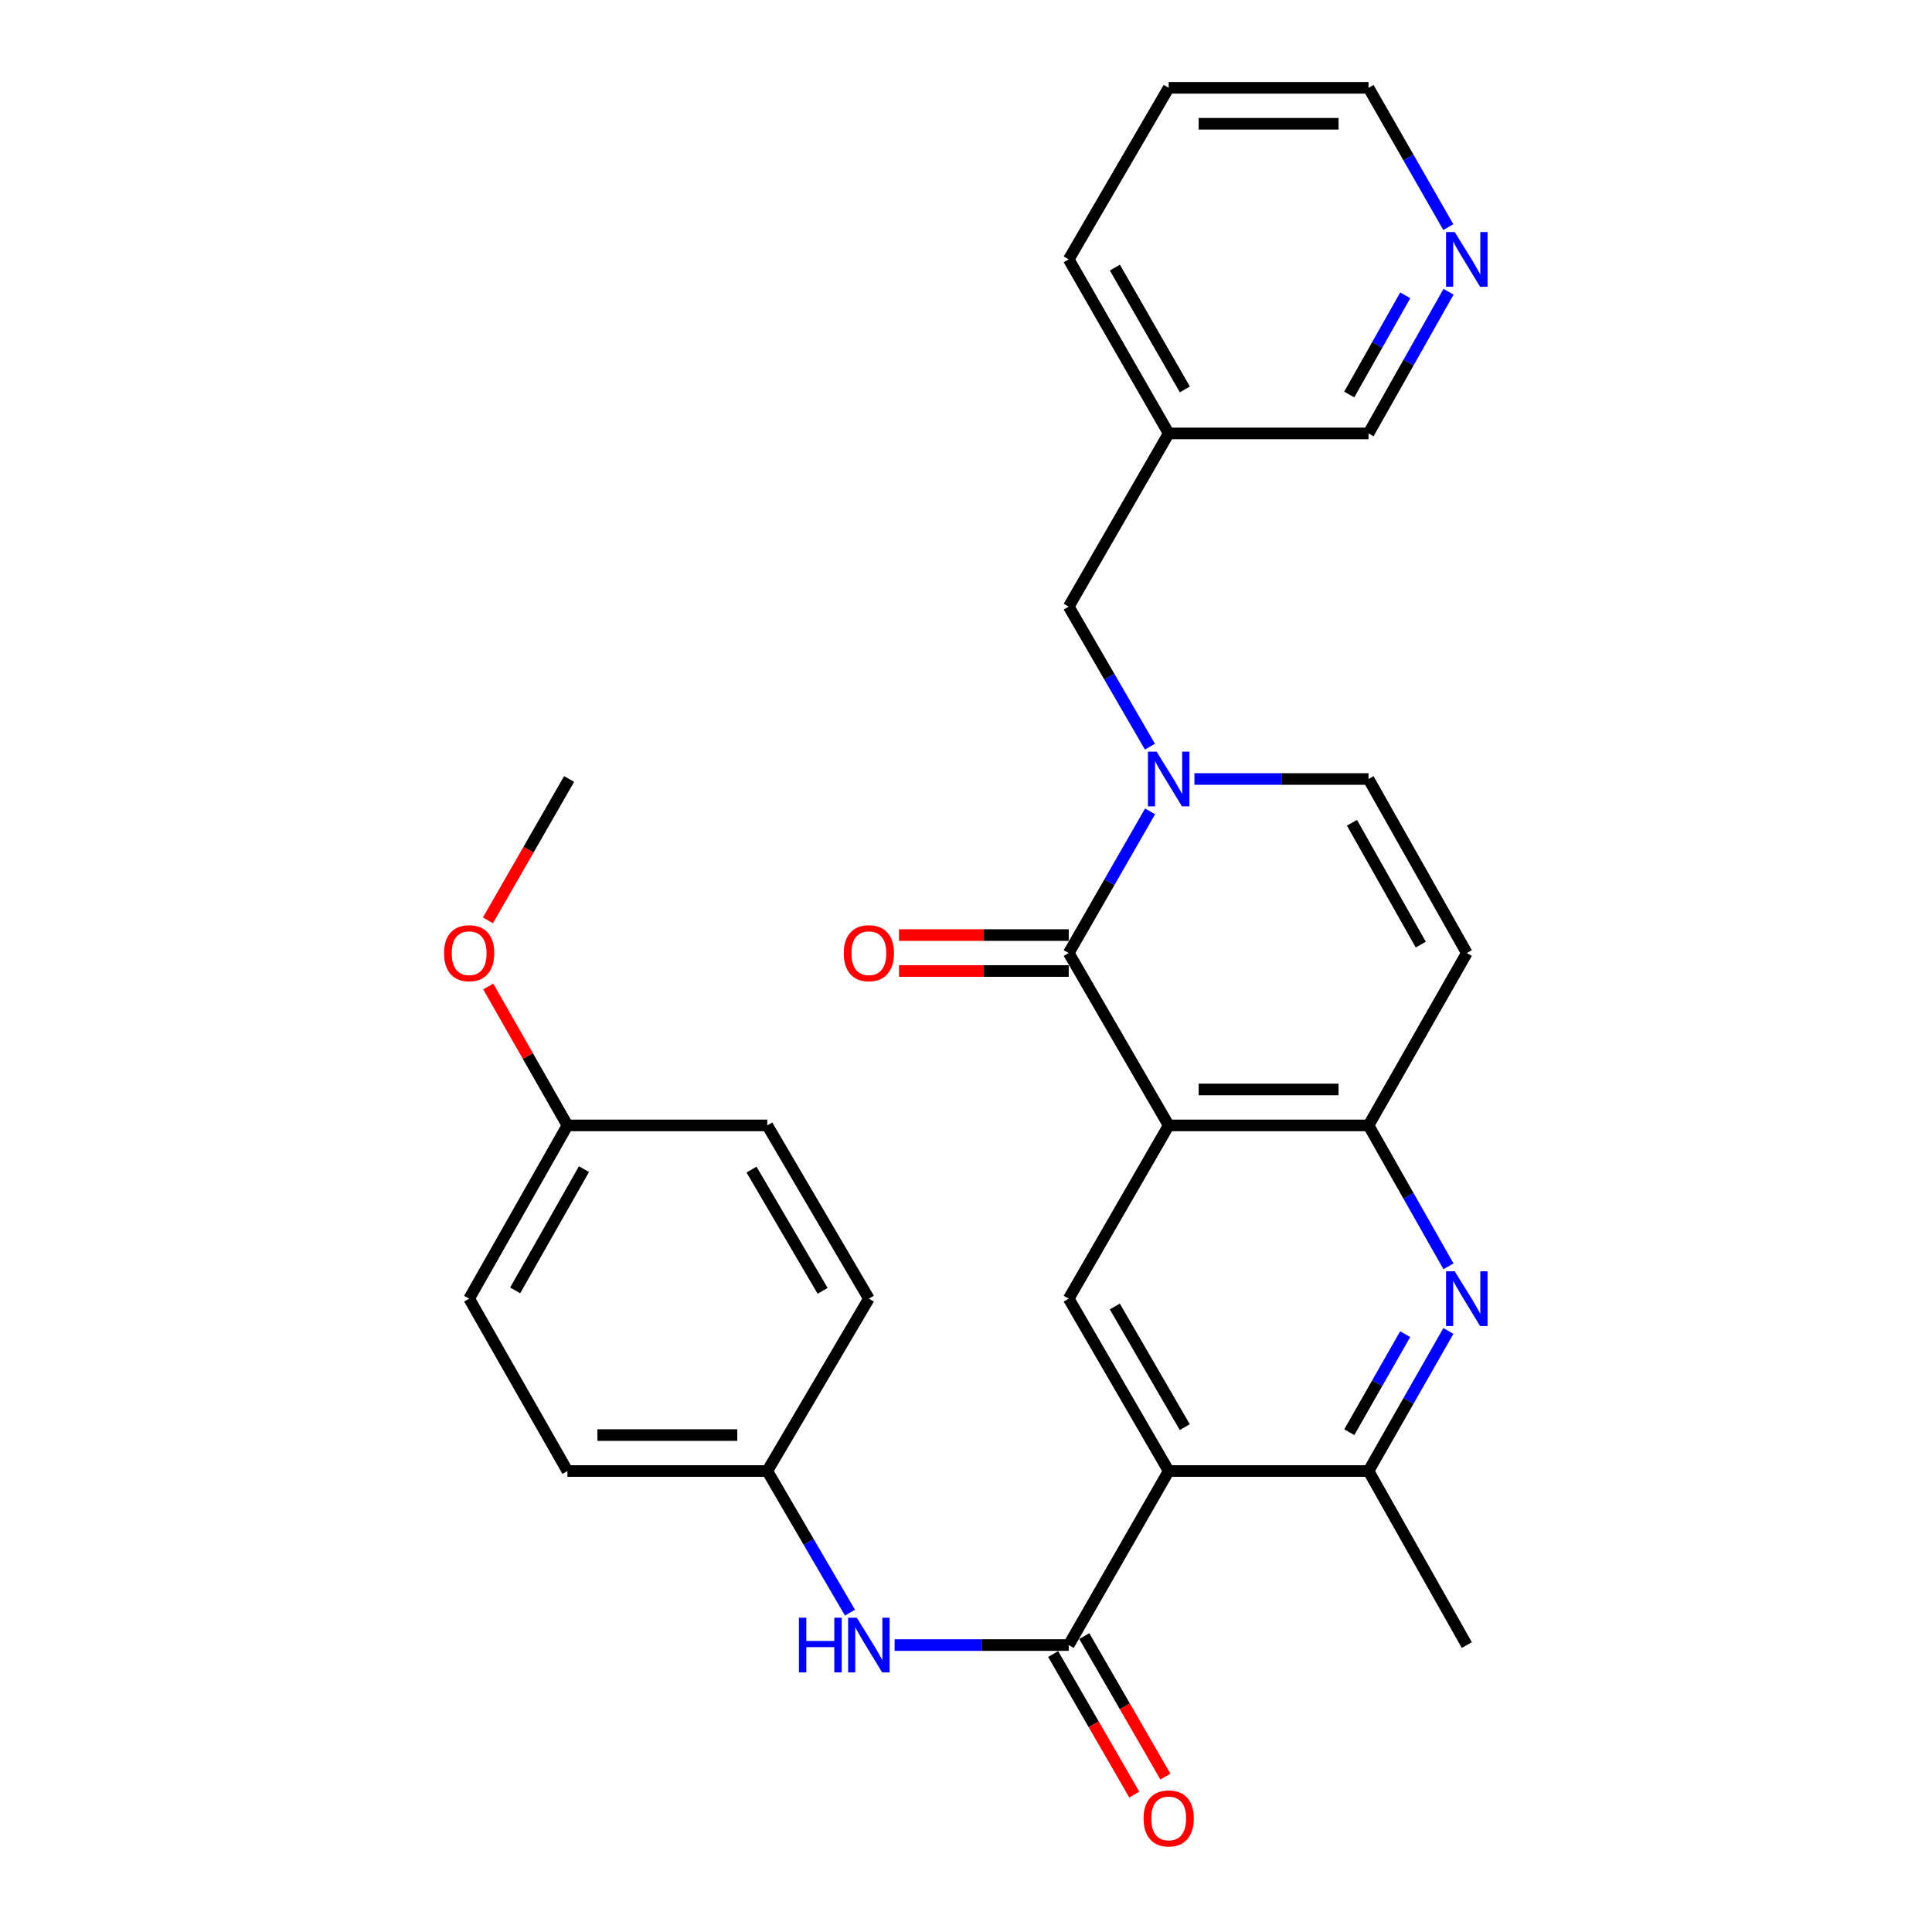 <?xml version='1.0' encoding='iso-8859-1'?>
<svg version='1.1' baseProfile='full'
              xmlns='http://www.w3.org/2000/svg'
                      xmlns:rdkit='http://www.rdkit.org/xml'
                      xmlns:xlink='http://www.w3.org/1999/xlink'
                  xml:space='preserve'
width='1000px' height='1000px' viewBox='0 0 1000 1000'>
<!-- END OF HEADER -->
<rect style='opacity:1.0;fill:#FFFFFF;stroke:none' width='1000' height='1000' x='0' y='0'> </rect>
<path class='bond-0' d='M 604.909,582.509 L 553.17,493.292' style='fill:none;fill-rule:evenodd;stroke:#000000;stroke-width:6px;stroke-linecap:butt;stroke-linejoin:miter;stroke-opacity:1' />
<path class='bond-4' d='M 604.909,582.509 L 708.347,582.509' style='fill:none;fill-rule:evenodd;stroke:#000000;stroke-width:6px;stroke-linecap:butt;stroke-linejoin:miter;stroke-opacity:1' />
<path class='bond-4' d='M 620.425,563.905 L 692.831,563.905' style='fill:none;fill-rule:evenodd;stroke:#000000;stroke-width:6px;stroke-linecap:butt;stroke-linejoin:miter;stroke-opacity:1' />
<path class='bond-6' d='M 604.909,582.509 L 553.17,672.179' style='fill:none;fill-rule:evenodd;stroke:#000000;stroke-width:6px;stroke-linecap:butt;stroke-linejoin:miter;stroke-opacity:1' />
<path class='bond-1' d='M 553.17,493.292 L 574.227,456.629' style='fill:none;fill-rule:evenodd;stroke:#000000;stroke-width:6px;stroke-linecap:butt;stroke-linejoin:miter;stroke-opacity:1' />
<path class='bond-1' d='M 574.227,456.629 L 595.285,419.965' style='fill:none;fill-rule:evenodd;stroke:#0000FF;stroke-width:6px;stroke-linecap:butt;stroke-linejoin:miter;stroke-opacity:1' />
<path class='bond-12' d='M 553.17,483.99 L 509.244,483.99' style='fill:none;fill-rule:evenodd;stroke:#000000;stroke-width:6px;stroke-linecap:butt;stroke-linejoin:miter;stroke-opacity:1' />
<path class='bond-12' d='M 509.244,483.99 L 465.318,483.99' style='fill:none;fill-rule:evenodd;stroke:#FF0000;stroke-width:6px;stroke-linecap:butt;stroke-linejoin:miter;stroke-opacity:1' />
<path class='bond-12' d='M 553.17,502.594 L 509.244,502.594' style='fill:none;fill-rule:evenodd;stroke:#000000;stroke-width:6px;stroke-linecap:butt;stroke-linejoin:miter;stroke-opacity:1' />
<path class='bond-12' d='M 509.244,502.594 L 465.318,502.594' style='fill:none;fill-rule:evenodd;stroke:#FF0000;stroke-width:6px;stroke-linecap:butt;stroke-linejoin:miter;stroke-opacity:1' />
<path class='bond-11' d='M 595.202,386.47 L 574.186,350.231' style='fill:none;fill-rule:evenodd;stroke:#0000FF;stroke-width:6px;stroke-linecap:butt;stroke-linejoin:miter;stroke-opacity:1' />
<path class='bond-11' d='M 574.186,350.231 L 553.17,313.992' style='fill:none;fill-rule:evenodd;stroke:#000000;stroke-width:6px;stroke-linecap:butt;stroke-linejoin:miter;stroke-opacity:1' />
<path class='bond-30' d='M 618.235,403.208 L 663.291,403.208' style='fill:none;fill-rule:evenodd;stroke:#0000FF;stroke-width:6px;stroke-linecap:butt;stroke-linejoin:miter;stroke-opacity:1' />
<path class='bond-30' d='M 663.291,403.208 L 708.347,403.208' style='fill:none;fill-rule:evenodd;stroke:#000000;stroke-width:6px;stroke-linecap:butt;stroke-linejoin:miter;stroke-opacity:1' />
<path class='bond-2' d='M 604.909,761.396 L 553.17,672.179' style='fill:none;fill-rule:evenodd;stroke:#000000;stroke-width:6px;stroke-linecap:butt;stroke-linejoin:miter;stroke-opacity:1' />
<path class='bond-2' d='M 613.242,738.68 L 577.024,676.229' style='fill:none;fill-rule:evenodd;stroke:#000000;stroke-width:6px;stroke-linecap:butt;stroke-linejoin:miter;stroke-opacity:1' />
<path class='bond-3' d='M 604.909,761.396 L 553.17,851.48' style='fill:none;fill-rule:evenodd;stroke:#000000;stroke-width:6px;stroke-linecap:butt;stroke-linejoin:miter;stroke-opacity:1' />
<path class='bond-7' d='M 604.909,761.396 L 708.347,761.396' style='fill:none;fill-rule:evenodd;stroke:#000000;stroke-width:6px;stroke-linecap:butt;stroke-linejoin:miter;stroke-opacity:1' />
<path class='bond-10' d='M 553.17,851.48 L 508.114,851.48' style='fill:none;fill-rule:evenodd;stroke:#000000;stroke-width:6px;stroke-linecap:butt;stroke-linejoin:miter;stroke-opacity:1' />
<path class='bond-10' d='M 508.114,851.48 L 463.058,851.48' style='fill:none;fill-rule:evenodd;stroke:#0000FF;stroke-width:6px;stroke-linecap:butt;stroke-linejoin:miter;stroke-opacity:1' />
<path class='bond-13' d='M 545.113,856.13 L 566.104,892.501' style='fill:none;fill-rule:evenodd;stroke:#000000;stroke-width:6px;stroke-linecap:butt;stroke-linejoin:miter;stroke-opacity:1' />
<path class='bond-13' d='M 566.104,892.501 L 587.095,928.872' style='fill:none;fill-rule:evenodd;stroke:#FF0000;stroke-width:6px;stroke-linecap:butt;stroke-linejoin:miter;stroke-opacity:1' />
<path class='bond-13' d='M 561.226,846.83 L 582.217,883.202' style='fill:none;fill-rule:evenodd;stroke:#000000;stroke-width:6px;stroke-linecap:butt;stroke-linejoin:miter;stroke-opacity:1' />
<path class='bond-13' d='M 582.217,883.202 L 603.208,919.573' style='fill:none;fill-rule:evenodd;stroke:#FF0000;stroke-width:6px;stroke-linecap:butt;stroke-linejoin:miter;stroke-opacity:1' />
<path class='bond-5' d='M 708.347,582.509 L 729.035,618.975' style='fill:none;fill-rule:evenodd;stroke:#000000;stroke-width:6px;stroke-linecap:butt;stroke-linejoin:miter;stroke-opacity:1' />
<path class='bond-5' d='M 729.035,618.975 L 749.723,655.442' style='fill:none;fill-rule:evenodd;stroke:#0000FF;stroke-width:6px;stroke-linecap:butt;stroke-linejoin:miter;stroke-opacity:1' />
<path class='bond-8' d='M 708.347,582.509 L 759.219,493.292' style='fill:none;fill-rule:evenodd;stroke:#000000;stroke-width:6px;stroke-linecap:butt;stroke-linejoin:miter;stroke-opacity:1' />
<path class='bond-29' d='M 749.68,688.907 L 729.014,725.151' style='fill:none;fill-rule:evenodd;stroke:#0000FF;stroke-width:6px;stroke-linecap:butt;stroke-linejoin:miter;stroke-opacity:1' />
<path class='bond-29' d='M 729.014,725.151 L 708.347,761.396' style='fill:none;fill-rule:evenodd;stroke:#000000;stroke-width:6px;stroke-linecap:butt;stroke-linejoin:miter;stroke-opacity:1' />
<path class='bond-29' d='M 727.319,690.565 L 712.853,715.936' style='fill:none;fill-rule:evenodd;stroke:#0000FF;stroke-width:6px;stroke-linecap:butt;stroke-linejoin:miter;stroke-opacity:1' />
<path class='bond-29' d='M 712.853,715.936 L 698.386,741.307' style='fill:none;fill-rule:evenodd;stroke:#000000;stroke-width:6px;stroke-linecap:butt;stroke-linejoin:miter;stroke-opacity:1' />
<path class='bond-23' d='M 708.347,761.396 L 759.219,851.48' style='fill:none;fill-rule:evenodd;stroke:#000000;stroke-width:6px;stroke-linecap:butt;stroke-linejoin:miter;stroke-opacity:1' />
<path class='bond-9' d='M 759.219,493.292 L 708.347,403.208' style='fill:none;fill-rule:evenodd;stroke:#000000;stroke-width:6px;stroke-linecap:butt;stroke-linejoin:miter;stroke-opacity:1' />
<path class='bond-9' d='M 735.388,488.928 L 699.778,425.869' style='fill:none;fill-rule:evenodd;stroke:#000000;stroke-width:6px;stroke-linecap:butt;stroke-linejoin:miter;stroke-opacity:1' />
<path class='bond-16' d='M 439.944,834.712 L 418.544,798.054' style='fill:none;fill-rule:evenodd;stroke:#0000FF;stroke-width:6px;stroke-linecap:butt;stroke-linejoin:miter;stroke-opacity:1' />
<path class='bond-16' d='M 418.544,798.054 L 397.145,761.396' style='fill:none;fill-rule:evenodd;stroke:#000000;stroke-width:6px;stroke-linecap:butt;stroke-linejoin:miter;stroke-opacity:1' />
<path class='bond-15' d='M 553.17,313.992 L 604.909,224.342' style='fill:none;fill-rule:evenodd;stroke:#000000;stroke-width:6px;stroke-linecap:butt;stroke-linejoin:miter;stroke-opacity:1' />
<path class='bond-14' d='M 749.762,151.004 L 729.054,187.673' style='fill:none;fill-rule:evenodd;stroke:#0000FF;stroke-width:6px;stroke-linecap:butt;stroke-linejoin:miter;stroke-opacity:1' />
<path class='bond-14' d='M 729.054,187.673 L 708.347,224.342' style='fill:none;fill-rule:evenodd;stroke:#000000;stroke-width:6px;stroke-linecap:butt;stroke-linejoin:miter;stroke-opacity:1' />
<path class='bond-14' d='M 727.35,152.856 L 712.855,178.525' style='fill:none;fill-rule:evenodd;stroke:#0000FF;stroke-width:6px;stroke-linecap:butt;stroke-linejoin:miter;stroke-opacity:1' />
<path class='bond-14' d='M 712.855,178.525 L 698.36,204.193' style='fill:none;fill-rule:evenodd;stroke:#000000;stroke-width:6px;stroke-linecap:butt;stroke-linejoin:miter;stroke-opacity:1' />
<path class='bond-32' d='M 749.641,117.539 L 728.994,81.497' style='fill:none;fill-rule:evenodd;stroke:#0000FF;stroke-width:6px;stroke-linecap:butt;stroke-linejoin:miter;stroke-opacity:1' />
<path class='bond-32' d='M 728.994,81.497 L 708.347,45.455' style='fill:none;fill-rule:evenodd;stroke:#000000;stroke-width:6px;stroke-linecap:butt;stroke-linejoin:miter;stroke-opacity:1' />
<path class='bond-22' d='M 604.909,224.342 L 708.347,224.342' style='fill:none;fill-rule:evenodd;stroke:#000000;stroke-width:6px;stroke-linecap:butt;stroke-linejoin:miter;stroke-opacity:1' />
<path class='bond-26' d='M 604.909,224.342 L 553.17,134.257' style='fill:none;fill-rule:evenodd;stroke:#000000;stroke-width:6px;stroke-linecap:butt;stroke-linejoin:miter;stroke-opacity:1' />
<path class='bond-26' d='M 613.281,201.563 L 577.063,138.504' style='fill:none;fill-rule:evenodd;stroke:#000000;stroke-width:6px;stroke-linecap:butt;stroke-linejoin:miter;stroke-opacity:1' />
<path class='bond-18' d='M 397.145,761.396 L 449.732,672.179' style='fill:none;fill-rule:evenodd;stroke:#000000;stroke-width:6px;stroke-linecap:butt;stroke-linejoin:miter;stroke-opacity:1' />
<path class='bond-19' d='M 397.145,761.396 L 293.707,761.396' style='fill:none;fill-rule:evenodd;stroke:#000000;stroke-width:6px;stroke-linecap:butt;stroke-linejoin:miter;stroke-opacity:1' />
<path class='bond-19' d='M 381.629,742.792 L 309.223,742.792' style='fill:none;fill-rule:evenodd;stroke:#000000;stroke-width:6px;stroke-linecap:butt;stroke-linejoin:miter;stroke-opacity:1' />
<path class='bond-17' d='M 293.707,582.509 L 242.836,672.179' style='fill:none;fill-rule:evenodd;stroke:#000000;stroke-width:6px;stroke-linecap:butt;stroke-linejoin:miter;stroke-opacity:1' />
<path class='bond-17' d='M 302.258,605.139 L 266.648,667.909' style='fill:none;fill-rule:evenodd;stroke:#000000;stroke-width:6px;stroke-linecap:butt;stroke-linejoin:miter;stroke-opacity:1' />
<path class='bond-24' d='M 293.707,582.509 L 273.211,546.564' style='fill:none;fill-rule:evenodd;stroke:#000000;stroke-width:6px;stroke-linecap:butt;stroke-linejoin:miter;stroke-opacity:1' />
<path class='bond-24' d='M 273.211,546.564 L 252.716,510.62' style='fill:none;fill-rule:evenodd;stroke:#FF0000;stroke-width:6px;stroke-linecap:butt;stroke-linejoin:miter;stroke-opacity:1' />
<path class='bond-31' d='M 293.707,582.509 L 397.145,582.509' style='fill:none;fill-rule:evenodd;stroke:#000000;stroke-width:6px;stroke-linecap:butt;stroke-linejoin:miter;stroke-opacity:1' />
<path class='bond-21' d='M 449.732,672.179 L 397.145,582.509' style='fill:none;fill-rule:evenodd;stroke:#000000;stroke-width:6px;stroke-linecap:butt;stroke-linejoin:miter;stroke-opacity:1' />
<path class='bond-21' d='M 425.796,668.14 L 388.985,605.37' style='fill:none;fill-rule:evenodd;stroke:#000000;stroke-width:6px;stroke-linecap:butt;stroke-linejoin:miter;stroke-opacity:1' />
<path class='bond-20' d='M 293.707,761.396 L 242.836,672.179' style='fill:none;fill-rule:evenodd;stroke:#000000;stroke-width:6px;stroke-linecap:butt;stroke-linejoin:miter;stroke-opacity:1' />
<path class='bond-27' d='M 252.552,476.375 L 273.564,439.792' style='fill:none;fill-rule:evenodd;stroke:#FF0000;stroke-width:6px;stroke-linecap:butt;stroke-linejoin:miter;stroke-opacity:1' />
<path class='bond-27' d='M 273.564,439.792 L 294.575,403.208' style='fill:none;fill-rule:evenodd;stroke:#000000;stroke-width:6px;stroke-linecap:butt;stroke-linejoin:miter;stroke-opacity:1' />
<path class='bond-25' d='M 708.347,45.455 L 604.909,45.455' style='fill:none;fill-rule:evenodd;stroke:#000000;stroke-width:6px;stroke-linecap:butt;stroke-linejoin:miter;stroke-opacity:1' />
<path class='bond-25' d='M 692.831,64.058 L 620.425,64.058' style='fill:none;fill-rule:evenodd;stroke:#000000;stroke-width:6px;stroke-linecap:butt;stroke-linejoin:miter;stroke-opacity:1' />
<path class='bond-28' d='M 553.17,134.257 L 604.909,45.455' style='fill:none;fill-rule:evenodd;stroke:#000000;stroke-width:6px;stroke-linecap:butt;stroke-linejoin:miter;stroke-opacity:1' />
<path  class='atom-2' d='M 598.649 389.048
L 607.929 404.048
Q 608.849 405.528, 610.329 408.208
Q 611.809 410.888, 611.889 411.048
L 611.889 389.048
L 615.649 389.048
L 615.649 417.368
L 611.769 417.368
L 601.809 400.968
Q 600.649 399.048, 599.409 396.848
Q 598.209 394.648, 597.849 393.968
L 597.849 417.368
L 594.169 417.368
L 594.169 389.048
L 598.649 389.048
' fill='#0000FF'/>
<path  class='atom-6' d='M 752.959 658.019
L 762.239 673.019
Q 763.159 674.499, 764.639 677.179
Q 766.119 679.859, 766.199 680.019
L 766.199 658.019
L 769.959 658.019
L 769.959 686.339
L 766.079 686.339
L 756.119 669.939
Q 754.959 668.019, 753.719 665.819
Q 752.519 663.619, 752.159 662.939
L 752.159 686.339
L 748.479 686.339
L 748.479 658.019
L 752.959 658.019
' fill='#0000FF'/>
<path  class='atom-11' d='M 413.512 837.32
L 417.352 837.32
L 417.352 849.36
L 431.832 849.36
L 431.832 837.32
L 435.672 837.32
L 435.672 865.64
L 431.832 865.64
L 431.832 852.56
L 417.352 852.56
L 417.352 865.64
L 413.512 865.64
L 413.512 837.32
' fill='#0000FF'/>
<path  class='atom-11' d='M 443.472 837.32
L 452.752 852.32
Q 453.672 853.8, 455.152 856.48
Q 456.632 859.16, 456.712 859.32
L 456.712 837.32
L 460.472 837.32
L 460.472 865.64
L 456.592 865.64
L 446.632 849.24
Q 445.472 847.32, 444.232 845.12
Q 443.032 842.92, 442.672 842.24
L 442.672 865.64
L 438.992 865.64
L 438.992 837.32
L 443.472 837.32
' fill='#0000FF'/>
<path  class='atom-13' d='M 436.732 493.372
Q 436.732 486.572, 440.092 482.772
Q 443.452 478.972, 449.732 478.972
Q 456.012 478.972, 459.372 482.772
Q 462.732 486.572, 462.732 493.372
Q 462.732 500.252, 459.332 504.172
Q 455.932 508.052, 449.732 508.052
Q 443.492 508.052, 440.092 504.172
Q 436.732 500.292, 436.732 493.372
M 449.732 504.852
Q 454.052 504.852, 456.372 501.972
Q 458.732 499.052, 458.732 493.372
Q 458.732 487.812, 456.372 485.012
Q 454.052 482.172, 449.732 482.172
Q 445.412 482.172, 443.052 484.972
Q 440.732 487.772, 440.732 493.372
Q 440.732 499.092, 443.052 501.972
Q 445.412 504.852, 449.732 504.852
' fill='#FF0000'/>
<path  class='atom-14' d='M 591.909 941.21
Q 591.909 934.41, 595.269 930.61
Q 598.629 926.81, 604.909 926.81
Q 611.189 926.81, 614.549 930.61
Q 617.909 934.41, 617.909 941.21
Q 617.909 948.09, 614.509 952.01
Q 611.109 955.89, 604.909 955.89
Q 598.669 955.89, 595.269 952.01
Q 591.909 948.13, 591.909 941.21
M 604.909 952.69
Q 609.229 952.69, 611.549 949.81
Q 613.909 946.89, 613.909 941.21
Q 613.909 935.65, 611.549 932.85
Q 609.229 930.01, 604.909 930.01
Q 600.589 930.01, 598.229 932.81
Q 595.909 935.61, 595.909 941.21
Q 595.909 946.93, 598.229 949.81
Q 600.589 952.69, 604.909 952.69
' fill='#FF0000'/>
<path  class='atom-15' d='M 752.959 120.097
L 762.239 135.097
Q 763.159 136.577, 764.639 139.257
Q 766.119 141.937, 766.199 142.097
L 766.199 120.097
L 769.959 120.097
L 769.959 148.417
L 766.079 148.417
L 756.119 132.017
Q 754.959 130.097, 753.719 127.897
Q 752.519 125.697, 752.159 125.017
L 752.159 148.417
L 748.479 148.417
L 748.479 120.097
L 752.959 120.097
' fill='#0000FF'/>
<path  class='atom-25' d='M 229.836 493.372
Q 229.836 486.572, 233.196 482.772
Q 236.556 478.972, 242.836 478.972
Q 249.116 478.972, 252.476 482.772
Q 255.836 486.572, 255.836 493.372
Q 255.836 500.252, 252.436 504.172
Q 249.036 508.052, 242.836 508.052
Q 236.596 508.052, 233.196 504.172
Q 229.836 500.292, 229.836 493.372
M 242.836 504.852
Q 247.156 504.852, 249.476 501.972
Q 251.836 499.052, 251.836 493.372
Q 251.836 487.812, 249.476 485.012
Q 247.156 482.172, 242.836 482.172
Q 238.516 482.172, 236.156 484.972
Q 233.836 487.772, 233.836 493.372
Q 233.836 499.092, 236.156 501.972
Q 238.516 504.852, 242.836 504.852
' fill='#FF0000'/>
</svg>
